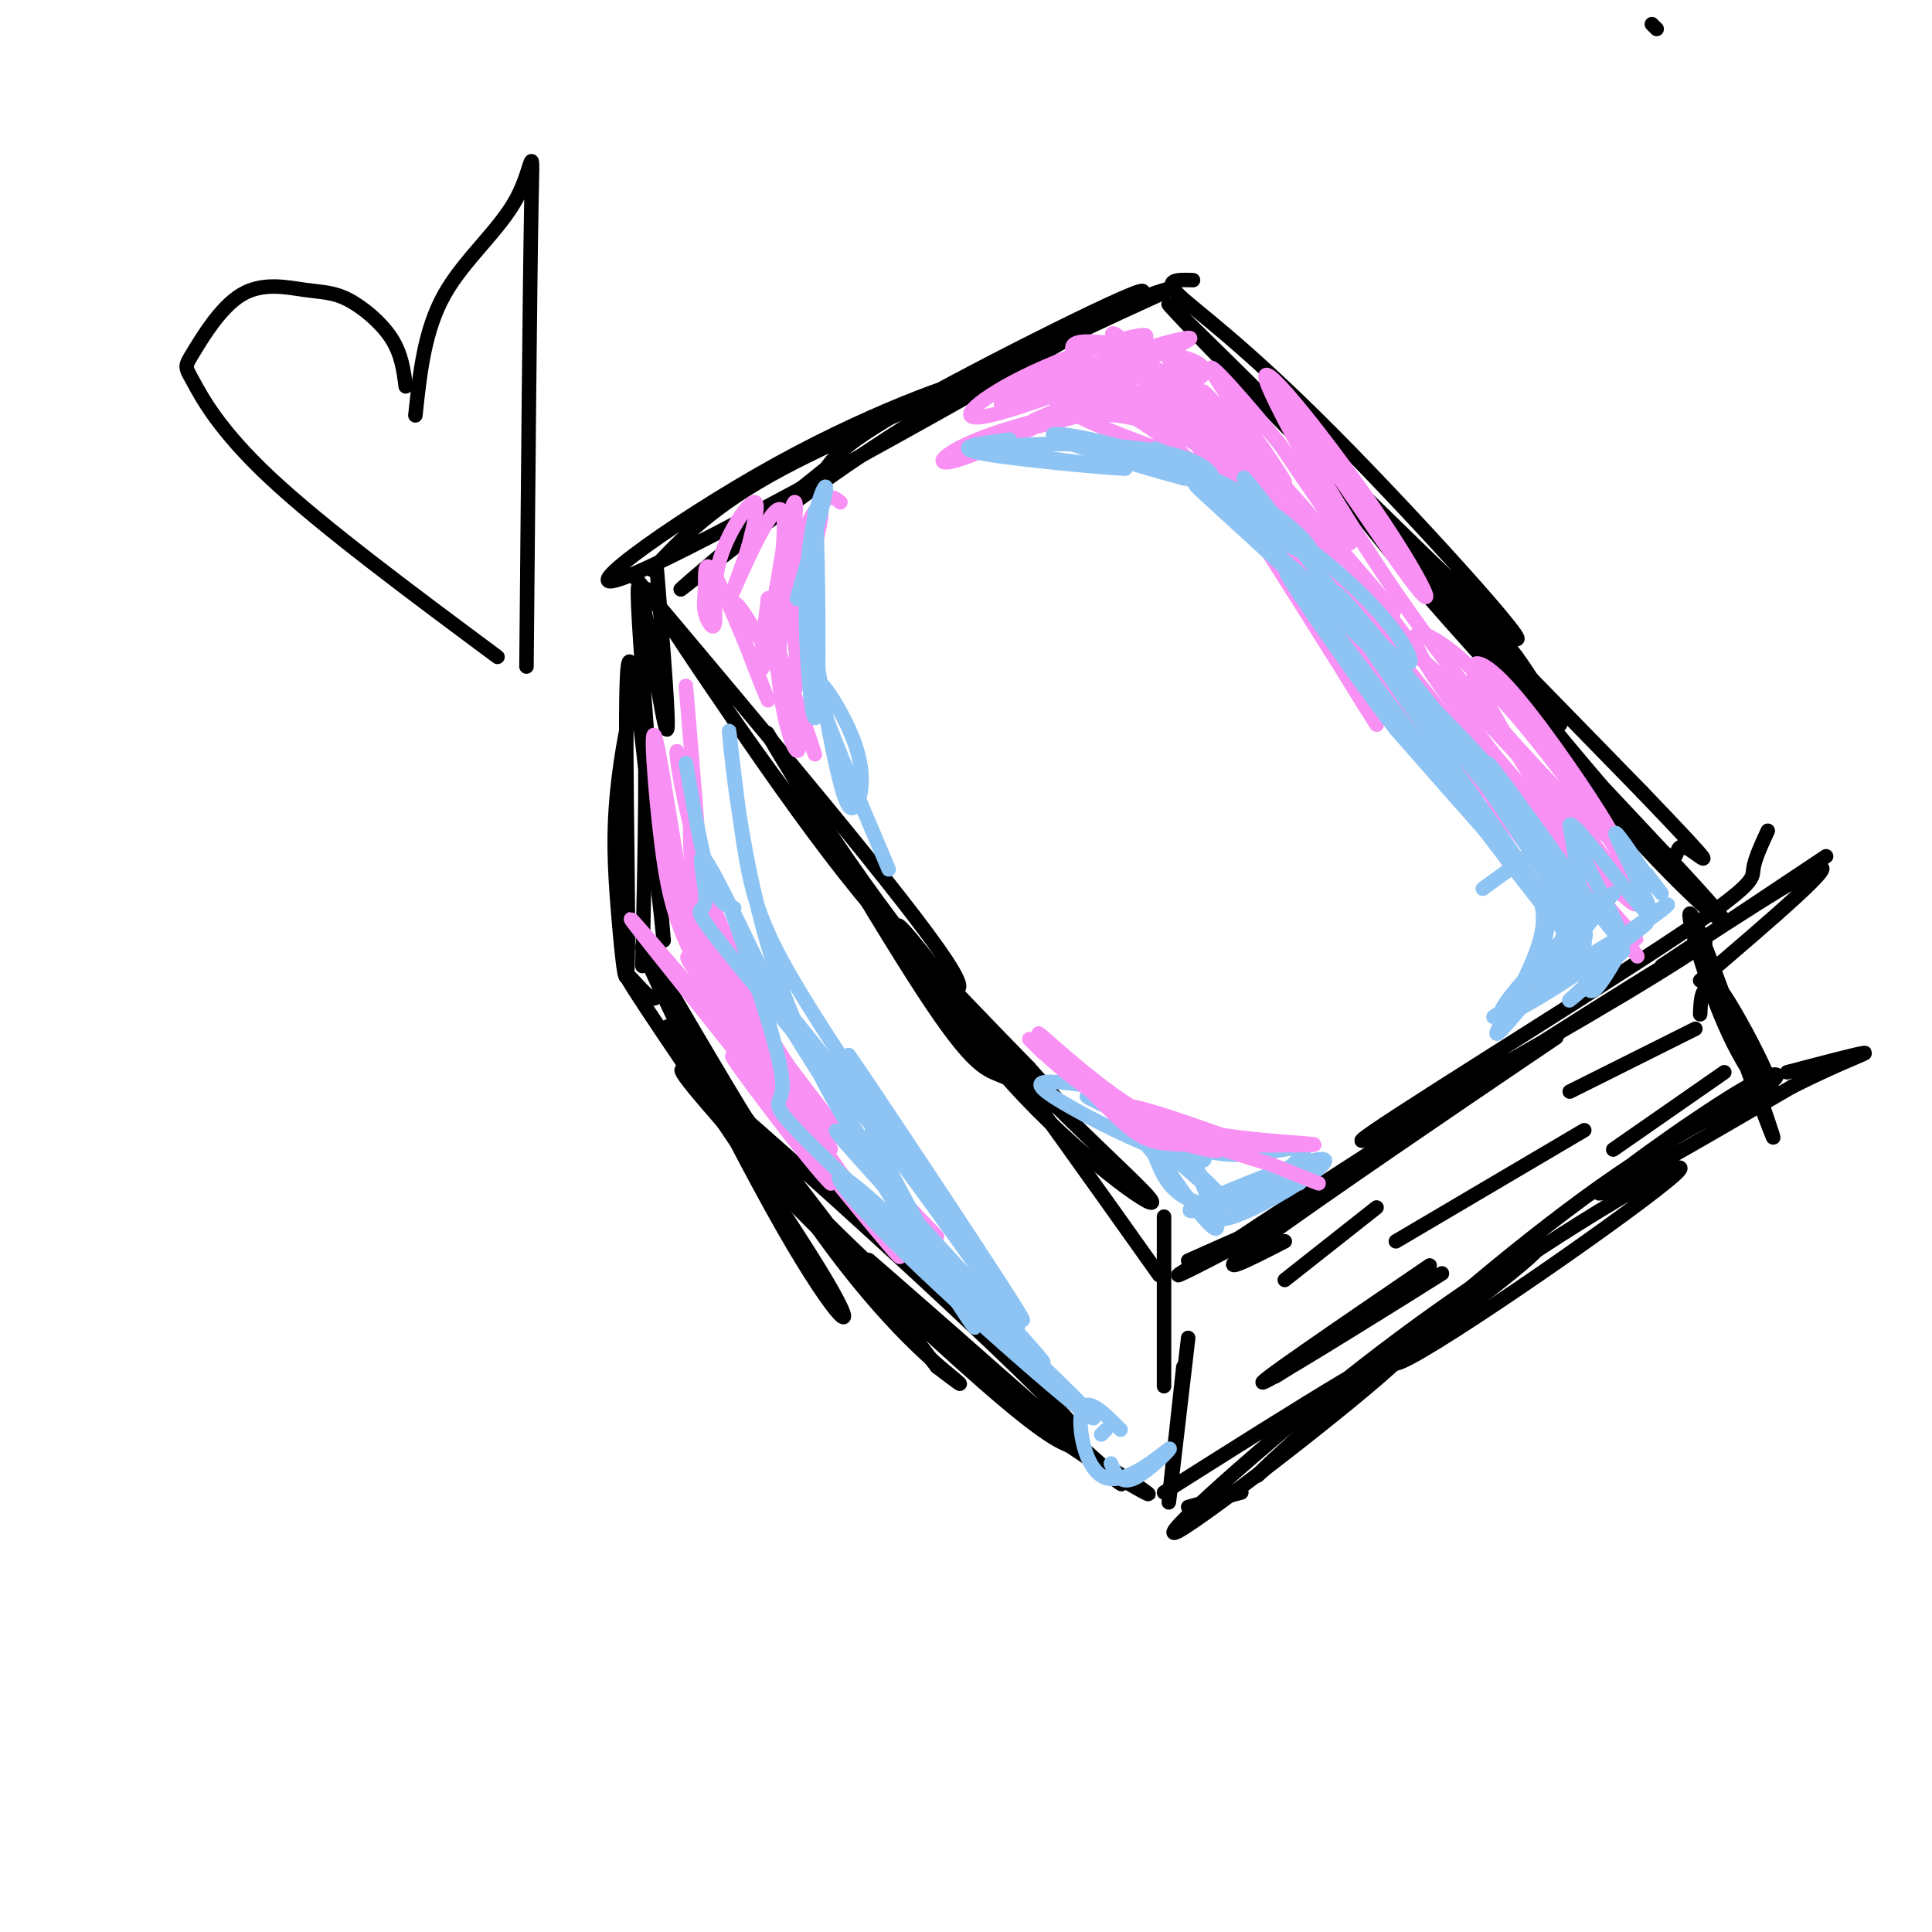 <svg viewBox='0 0 400 400' version='1.1' xmlns='http://www.w3.org/2000/svg' xmlns:xlink='http://www.w3.org/1999/xlink'><g fill='none' stroke='rgb(0,0,0)' stroke-width='3' stroke-linecap='round' stroke-linejoin='round'><path d='M131,119c28.437,33.789 56.874,67.579 65,80c8.126,12.421 -4.059,3.474 -21,-18c-16.941,-21.474 -38.638,-55.474 -41,-59c-2.362,-3.526 14.611,23.421 31,45c16.389,21.579 32.195,37.789 48,54'/><path d='M213,221c9.625,10.795 9.687,10.784 7,9c-2.687,-1.784 -8.125,-5.341 -12,-7c-3.875,-1.659 -6.188,-1.418 -17,-18c-10.812,-16.582 -30.122,-49.985 -32,-53c-1.878,-3.015 13.676,24.358 33,48c19.324,23.642 42.417,43.554 46,48c3.583,4.446 -12.343,-6.572 -26,-21c-13.657,-14.428 -25.045,-32.265 -26,-35c-0.955,-2.735 8.522,9.633 18,22'/><path d='M204,214c9.000,12.000 22.500,31.000 36,50'/><path d='M135,118c6.246,-6.628 12.492,-13.257 27,-21c14.508,-7.743 37.278,-16.602 39,-18c1.722,-1.398 -17.605,4.664 -40,17c-22.395,12.336 -47.858,30.946 -28,22c19.858,-8.946 85.039,-45.447 100,-55c14.961,-9.553 -20.297,7.842 -39,18c-18.703,10.158 -20.852,13.079 -23,16'/><path d='M171,97c-12.330,9.754 -31.656,26.140 -30,25c1.656,-1.140 24.292,-19.807 47,-34c22.708,-14.193 45.488,-23.912 52,-27c6.512,-3.088 -3.244,0.456 -13,4'/><path d='M247,58c-3.124,-0.108 -6.249,-0.217 -3,3c3.249,3.217 12.871,9.759 32,29c19.129,19.241 47.766,51.180 35,40c-12.766,-11.180 -66.933,-65.480 -69,-67c-2.067,-1.520 47.967,49.740 98,101'/><path d='M340,164c17.576,18.317 12.515,13.609 10,12c-2.515,-1.609 -2.485,-0.120 -3,1c-0.515,1.120 -1.575,1.870 -16,-15c-14.425,-16.870 -42.215,-51.360 -52,-62c-9.785,-10.640 -1.564,2.569 18,25c19.564,22.431 50.471,54.085 58,63c7.529,8.915 -8.319,-4.907 -21,-20c-12.681,-15.093 -22.195,-31.455 -25,-37c-2.805,-5.545 1.097,-0.272 5,5'/><path d='M314,136c2.333,3.167 5.667,8.583 9,14'/><path d='M366,172c-1.380,2.989 -2.760,5.978 -3,8c-0.240,2.022 0.660,3.076 -19,16c-19.660,12.924 -59.881,37.717 -62,40c-2.119,2.283 33.865,-17.945 54,-30c20.135,-12.055 24.421,-15.938 2,-2c-22.421,13.938 -71.549,45.697 -81,52c-9.451,6.303 20.774,-12.848 51,-32'/><path d='M308,224c13.036,-8.345 20.125,-13.208 8,-5c-12.125,8.208 -43.464,29.488 -55,38c-11.536,8.512 -3.268,4.256 5,0'/><path d='M268,250c-12.622,7.178 -25.244,14.356 -24,14c1.244,-0.356 16.356,-8.244 19,-10c2.644,-1.756 -7.178,2.622 -17,7'/><path d='M246,277c-1.917,16.500 -3.833,33.000 -4,34c-0.167,1.000 1.417,-13.500 3,-28'/><path d='M133,200c0.547,-24.551 1.095,-49.103 0,-55c-1.095,-5.897 -3.832,6.859 -5,17c-1.168,10.141 -0.767,17.667 0,27c0.767,9.333 1.899,20.474 2,7c0.101,-13.474 -0.828,-51.564 0,-58c0.828,-6.436 3.414,18.782 6,44'/><path d='M136,182c1.374,11.326 1.810,17.643 1,8c-0.810,-9.643 -2.867,-35.244 -4,-51c-1.133,-15.756 -1.344,-21.665 0,-15c1.344,6.665 4.241,25.904 5,27c0.759,1.096 -0.621,-15.952 -2,-33'/><path d='M241,258c0.000,-4.417 0.000,-8.833 0,-4c0.000,4.833 0.000,18.917 0,33'/><path d='M136,206c-0.264,0.760 -0.527,1.520 -3,-1c-2.473,-2.520 -7.155,-8.320 1,4c8.155,12.320 29.147,42.759 37,56c7.853,13.241 2.565,9.283 -9,-11c-11.565,-20.283 -29.409,-56.890 -29,-58c0.409,-1.110 19.072,33.278 34,55c14.928,21.722 26.122,30.778 30,34c3.878,3.222 0.439,0.611 -3,-2'/><path d='M194,283c-12.992,-16.884 -43.973,-58.092 -53,-68c-9.027,-9.908 3.899,11.486 28,36c24.101,24.514 59.378,52.147 53,44c-6.378,-8.147 -54.411,-52.075 -72,-67c-17.589,-14.925 -4.735,-0.846 2,7c6.735,7.846 7.352,9.458 17,19c9.648,9.542 28.328,27.012 39,36c10.672,8.988 13.336,9.494 16,10'/><path d='M224,300c-11.061,-10.400 -46.714,-41.401 -44,-39c2.714,2.401 43.793,38.204 51,45c7.207,6.796 -19.460,-15.416 -28,-22c-8.540,-6.584 1.047,2.458 11,10c9.953,7.542 20.272,13.583 23,15c2.728,1.417 -2.136,-1.792 -7,-5'/><path d='M257,309c0.000,0.000 -11.000,3.000 -11,3'/><path d='M241,309c27.247,-17.230 54.494,-34.459 50,-29c-4.494,5.459 -40.730,33.608 -47,37c-6.270,3.392 17.427,-17.971 38,-34c20.573,-16.029 38.021,-26.722 36,-24c-2.021,2.722 -23.510,18.861 -45,35'/><path d='M273,294c-10.867,9.101 -15.534,14.352 -11,10c4.534,-4.352 18.269,-18.307 40,-34c21.731,-15.693 51.458,-33.123 45,-27c-6.458,6.123 -49.100,35.797 -57,39c-7.900,3.203 18.941,-20.067 38,-34c19.059,-13.933 30.335,-18.528 36,-22c5.665,-3.472 5.717,-5.819 -4,0c-9.717,5.819 -29.205,19.806 -29,21c0.205,1.194 20.102,-10.403 40,-22'/><path d='M371,225c10.267,-5.156 15.933,-7.044 15,-7c-0.933,0.044 -8.467,2.022 -16,4'/><path d='M352,203c14.905,-12.744 29.810,-25.488 24,-23c-5.810,2.488 -32.333,20.208 -32,20c0.333,-0.208 27.524,-18.345 33,-22c5.476,-3.655 -10.762,7.173 -27,18'/><path d='M351,192c8.656,23.638 17.311,47.276 16,43c-1.311,-4.276 -12.589,-36.466 -16,-44c-3.411,-7.534 1.044,9.589 6,21c4.956,11.411 10.411,17.111 10,14c-0.411,-3.111 -6.689,-15.032 -10,-20c-3.311,-4.968 -3.656,-2.984 -4,-1'/><path d='M353,205c-0.833,0.667 -0.917,2.833 -1,5'/></g>
<g fill='none' stroke='rgb(249,144,244)' stroke-width='3' stroke-linecap='round' stroke-linejoin='round'><path d='M241,72c0.000,0.000 7.000,12.000 7,12'/><path d='M257,103c0.000,0.000 -8.000,-11.000 -8,-11'/><path d='M214,87c8.574,-3.670 17.148,-7.340 13,-5c-4.148,2.340 -21.019,10.689 -28,13c-6.981,2.311 -4.072,-1.416 6,-5c10.072,-3.584 27.306,-7.024 29,-7c1.694,0.024 -12.153,3.512 -26,7'/><path d='M208,90c-1.386,0.075 8.148,-3.238 16,-4c7.852,-0.762 14.020,1.027 20,4c5.980,2.973 11.770,7.131 6,6c-5.770,-1.131 -23.101,-7.552 -29,-11c-5.899,-3.448 -0.365,-3.924 6,-2c6.365,1.924 13.560,6.249 23,16c9.440,9.751 21.126,24.929 22,26c0.874,1.071 -9.063,-11.964 -19,-25'/><path d='M253,100c-6.555,-9.741 -13.443,-21.592 -4,-7c9.443,14.592 35.218,55.628 36,57c0.782,1.372 -23.430,-36.921 -19,-34c4.430,2.921 37.500,47.056 39,50c1.500,2.944 -28.572,-35.302 -38,-48c-9.428,-12.698 1.786,0.151 13,13'/><path d='M280,131c10.731,12.124 31.059,35.935 27,31c-4.059,-4.935 -32.505,-38.616 -41,-50c-8.495,-11.384 2.961,-0.470 20,20c17.039,20.470 39.660,50.496 38,50c-1.660,-0.496 -27.599,-31.514 -39,-47c-11.401,-15.486 -8.262,-15.438 -9,-19c-0.738,-3.562 -5.354,-10.732 3,0c8.354,10.732 29.677,39.366 51,68'/><path d='M330,184c10.476,13.375 11.165,12.813 4,5c-7.165,-7.813 -22.185,-22.875 -32,-35c-9.815,-12.125 -14.426,-21.312 -10,-19c4.426,2.312 17.889,16.124 29,29c11.111,12.876 19.870,24.815 17,23c-2.870,-1.815 -17.369,-17.383 -28,-30c-10.631,-12.617 -17.396,-22.284 -17,-25c0.396,-2.716 7.951,1.519 19,14c11.049,12.481 25.590,33.206 28,39c2.410,5.794 -7.311,-3.345 -15,-13c-7.689,-9.655 -13.344,-19.828 -19,-30'/><path d='M306,142c-2.665,-6.084 0.172,-6.296 6,0c5.828,6.296 14.649,19.098 19,26c4.351,6.902 4.234,7.905 -3,1c-7.234,-6.905 -21.585,-21.717 -36,-42c-14.415,-20.283 -28.895,-46.037 -27,-45c1.895,1.037 20.165,28.863 27,38c6.835,9.137 2.234,-0.417 -7,-14c-9.234,-13.583 -23.101,-31.195 -23,-28c0.101,3.195 14.172,27.199 17,33c2.828,5.801 -5.586,-6.599 -14,-19'/><path d='M265,92c-6.598,-8.155 -16.093,-19.043 -14,-15c2.093,4.043 15.774,23.017 15,23c-0.774,-0.017 -16.001,-19.025 -17,-19c-0.999,0.025 12.231,19.084 13,20c0.769,0.916 -10.923,-16.310 -20,-23c-9.077,-6.690 -15.538,-2.845 -22,1'/><path d='M220,79c-7.878,1.906 -16.574,6.171 -11,4c5.574,-2.171 25.419,-10.778 28,-13c2.581,-2.222 -12.102,1.940 -23,7c-10.898,5.060 -18.011,11.016 -9,9c9.011,-2.016 34.146,-12.005 40,-15c5.854,-2.995 -7.573,1.002 -21,5'/><path d='M224,76c-7.465,1.828 -15.628,3.897 -12,4c3.628,0.103 19.045,-1.761 28,-3c8.955,-1.239 11.446,-1.854 16,7c4.554,8.854 11.169,27.177 5,22c-6.169,-5.177 -25.122,-33.855 -18,-29c7.122,4.855 40.321,43.244 45,49c4.679,5.756 -19.160,-21.122 -43,-48'/><path d='M245,78c-6.960,-8.271 -2.861,-4.948 -2,-3c0.861,1.948 -1.516,2.521 7,14c8.516,11.479 27.926,33.863 24,29c-3.926,-4.863 -31.186,-36.974 -40,-46c-8.814,-9.026 0.819,5.031 0,8c-0.819,2.969 -12.091,-5.152 -12,-8c0.091,-2.848 11.546,-0.424 23,2'/><path d='M245,74c4.905,1.281 5.669,3.483 2,5c-3.669,1.517 -11.771,2.348 -16,3c-4.229,0.652 -4.585,1.124 0,3c4.585,1.876 14.110,5.158 14,4c-0.110,-1.158 -9.854,-6.754 -10,-6c-0.146,0.754 9.307,7.857 10,7c0.693,-0.857 -7.373,-9.673 -8,-11c-0.627,-1.327 6.187,4.837 13,11'/><path d='M250,90c6.490,6.044 16.214,15.653 23,24c6.786,8.347 10.633,15.433 4,9c-6.633,-6.433 -23.747,-26.386 -23,-26c0.747,0.386 19.356,21.110 32,38c12.644,16.890 19.322,29.945 26,43'/><path d='M312,178c2.333,2.896 -4.835,-11.363 -3,-11c1.835,0.363 12.674,15.349 16,21c3.326,5.651 -0.861,1.968 -3,-1c-2.139,-2.968 -2.230,-5.222 -1,-6c1.230,-0.778 3.780,-0.079 7,3c3.220,3.079 7.110,8.540 11,14'/><path d='M142,142c1.676,20.000 3.352,40.000 3,41c-0.352,1.000 -2.734,-17.000 -4,-24c-1.266,-7.000 -1.418,-3.000 1,8c2.418,11.000 7.405,29.000 8,32c0.595,3.000 -3.203,-9.000 -7,-21'/><path d='M143,178c3.176,6.110 14.616,31.885 14,34c-0.616,2.115 -13.289,-19.431 -11,-17c2.289,2.431 19.542,28.837 21,32c1.458,3.163 -12.877,-16.918 -19,-25c-6.123,-8.082 -4.035,-4.166 1,3c5.035,7.166 13.018,17.583 21,28'/><path d='M170,233c-0.421,-1.451 -11.975,-19.077 -19,-29c-7.025,-9.923 -9.522,-12.143 -2,-2c7.522,10.143 25.063,32.649 25,33c-0.063,0.351 -17.728,-21.452 -26,-31c-8.272,-9.548 -7.150,-6.840 1,4c8.150,10.840 23.329,29.811 23,30c-0.329,0.189 -16.164,-18.406 -32,-37'/><path d='M140,201c-8.424,-9.773 -13.484,-15.704 -5,-5c8.484,10.704 30.511,38.044 34,43c3.489,4.956 -11.561,-12.474 -19,-30c-7.439,-17.526 -7.268,-35.150 -7,-41c0.268,-5.850 0.634,0.075 1,6'/><path d='M144,174c0.640,9.579 1.741,30.525 0,25c-1.741,-5.525 -6.322,-37.522 -8,-45c-1.678,-7.478 -0.452,9.564 1,21c1.452,11.436 3.129,17.268 9,28c5.871,10.732 15.935,26.366 26,42'/><path d='M172,245c-2.995,-2.456 -23.483,-29.596 -20,-26c3.483,3.596 30.938,37.930 34,41c3.062,3.070 -18.268,-25.123 -21,-31c-2.732,-5.877 13.134,10.561 29,27'/></g>
<g fill='none' stroke='rgb(0,0,0)' stroke-width='3' stroke-linecap='round' stroke-linejoin='round'><path d='M264,285c19.111,-11.844 38.222,-23.689 34,-21c-4.222,2.689 -31.778,19.911 -36,22c-4.222,2.089 14.889,-10.956 34,-24'/><path d='M289,257c0.000,0.000 39.000,-23.000 39,-23'/><path d='M334,238c0.000,0.000 23.000,-16.000 23,-16'/><path d='M325,226c0.000,0.000 26.000,-13.000 26,-13'/><path d='M285,250c0.000,0.000 -19.000,15.000 -19,15'/></g>
<g fill='none' stroke='rgb(141,196,244)' stroke-width='3' stroke-linecap='round' stroke-linejoin='round'><path d='M209,91c-6.359,0.820 -12.718,1.639 -5,3c7.718,1.361 29.513,3.262 29,3c-0.513,-0.262 -23.333,-2.689 -25,-4c-1.667,-1.311 17.821,-1.507 29,0c11.179,1.507 14.051,4.716 14,6c-0.051,1.284 -3.026,0.642 -6,0'/><path d='M245,99c-8.742,-2.306 -27.598,-8.072 -27,-9c0.598,-0.928 20.649,2.982 35,10c14.351,7.018 23.000,17.143 16,14c-7.000,-3.143 -29.649,-19.554 -30,-21c-0.351,-1.446 21.598,12.072 35,23c13.402,10.928 18.258,19.265 18,21c-0.258,1.735 -5.629,-3.133 -11,-8'/><path d='M281,129c-12.093,-10.203 -36.825,-31.709 -33,-28c3.825,3.709 36.206,32.633 53,50c16.794,17.367 18.001,23.178 7,11c-11.001,-12.178 -34.210,-42.343 -44,-55c-9.790,-12.657 -6.160,-7.805 -4,-3c2.160,4.805 2.851,9.563 15,26c12.149,16.437 35.757,44.553 40,50c4.243,5.447 -10.878,-11.777 -26,-29'/><path d='M289,151c-11.181,-14.600 -26.134,-36.600 -22,-32c4.134,4.600 27.356,35.801 42,55c14.644,19.199 20.711,26.396 8,8c-12.711,-18.396 -44.201,-62.384 -40,-59c4.201,3.384 44.093,54.142 49,61c4.907,6.858 -25.169,-30.183 -34,-41c-8.831,-10.817 3.585,4.592 16,20'/><path d='M308,163c8.722,12.725 22.528,34.536 20,30c-2.528,-4.536 -21.391,-35.421 -20,-35c1.391,0.421 23.036,32.146 27,36c3.964,3.854 -9.752,-20.163 -10,-23c-0.248,-2.837 12.972,15.505 16,18c3.028,2.495 -4.135,-10.859 -6,-15c-1.865,-4.141 1.567,0.929 5,6'/><path d='M340,180c1.800,2.222 3.800,4.778 4,5c0.200,0.222 -1.400,-1.889 -3,-4'/><path d='M307,184c0.000,0.000 11.000,-8.000 11,-8'/><path d='M325,171c1.775,9.840 3.550,19.680 3,25c-0.550,5.320 -3.424,6.119 -3,5c0.424,-1.119 4.144,-4.156 3,-10c-1.144,-5.844 -7.154,-14.497 -8,-15c-0.846,-0.503 3.473,7.142 4,13c0.527,5.858 -2.736,9.929 -6,14'/><path d='M318,203c-0.072,-0.911 2.749,-10.188 3,-16c0.251,-5.812 -2.068,-8.160 -4,-9c-1.932,-0.840 -3.477,-0.174 -2,2c1.477,2.174 5.974,5.854 4,14c-1.974,8.146 -10.421,20.756 -9,20c1.421,-0.756 12.711,-14.878 24,-29'/><path d='M334,185c-3.901,2.687 -25.654,23.906 -23,25c2.654,1.094 29.715,-17.936 30,-19c0.285,-1.064 -26.204,15.839 -31,19c-4.796,3.161 12.102,-7.419 29,-18'/><path d='M339,192c6.333,-4.222 7.667,-5.778 5,-4c-2.667,1.778 -9.333,6.889 -16,12'/><path d='M328,201c0.333,2.417 0.667,4.833 2,4c1.333,-0.833 3.667,-4.917 6,-9'/><path d='M336,197c-5.083,4.583 -10.167,9.167 -11,10c-0.833,0.833 2.583,-2.083 6,-5'/><path d='M227,225c-3.253,-0.457 -6.506,-0.914 -9,-1c-2.494,-0.086 -4.229,0.198 0,3c4.229,2.802 14.422,8.122 22,11c7.578,2.878 12.540,3.313 7,0c-5.540,-3.313 -21.583,-10.375 -22,-11c-0.417,-0.625 14.791,5.188 30,11'/><path d='M255,238c7.057,2.616 9.699,3.656 5,2c-4.699,-1.656 -16.739,-6.008 -19,-6c-2.261,0.008 5.256,4.375 13,5c7.744,0.625 15.715,-2.492 16,-1c0.285,1.492 -7.116,7.594 -13,10c-5.884,2.406 -10.253,1.116 -13,-1c-2.747,-2.116 -3.874,-5.058 -5,-8'/><path d='M239,239c-3.420,-4.158 -9.469,-10.552 -5,-7c4.469,3.552 19.457,17.051 20,17c0.543,-0.051 -13.360,-13.653 -15,-13c-1.640,0.653 8.981,15.560 12,18c3.019,2.440 -1.566,-7.589 -3,-11c-1.434,-3.411 0.283,-0.206 2,3'/><path d='M250,246c-0.211,2.726 -1.737,8.040 5,6c6.737,-2.040 21.737,-11.434 19,-12c-2.737,-0.566 -23.211,7.695 -27,10c-3.789,2.305 9.105,-1.348 22,-5'/><path d='M162,208c18.517,23.142 37.033,46.284 33,42c-4.033,-4.284 -30.617,-35.994 -42,-50c-11.383,-14.006 -7.565,-10.309 -7,-13c0.565,-2.691 -2.124,-11.769 0,-9c2.124,2.769 9.062,17.384 16,32'/><path d='M162,210c8.607,14.366 22.123,34.282 22,35c-0.123,0.718 -13.887,-17.764 -22,-40c-8.113,-22.236 -10.577,-48.228 -11,-53c-0.423,-4.772 1.194,11.677 3,23c1.806,11.323 3.802,17.521 12,31c8.198,13.479 22.599,34.240 37,55'/><path d='M203,261c8.951,13.039 12.828,18.135 3,3c-9.828,-15.135 -33.363,-50.503 -30,-45c3.363,5.503 33.623,51.877 35,55c1.377,3.123 -26.129,-37.005 -30,-40c-3.871,-2.995 15.894,31.144 20,39c4.106,7.856 -7.447,-10.572 -19,-29'/><path d='M182,244c-6.711,-8.492 -13.989,-15.224 -4,-4c9.989,11.224 37.246,40.402 38,42c0.754,1.598 -24.995,-24.385 -36,-34c-11.005,-9.615 -7.267,-2.861 8,12c15.267,14.861 42.061,37.829 38,33c-4.061,-4.829 -38.978,-37.454 -54,-52c-15.022,-14.546 -10.149,-11.013 -10,-16c0.149,-4.987 -4.425,-18.493 -9,-32'/><path d='M153,193c-2.167,-6.667 -3.083,-7.333 -4,-8'/></g>
<g fill='none' stroke='rgb(249,144,244)' stroke-width='3' stroke-linecap='round' stroke-linejoin='round'><path d='M174,104c-1.480,-1.180 -2.959,-2.360 -5,3c-2.041,5.360 -4.643,17.258 -4,17c0.643,-0.258 4.531,-12.674 5,-17c0.469,-4.326 -2.482,-0.562 -4,5c-1.518,5.562 -1.603,12.924 -1,16c0.603,3.076 1.893,1.867 2,-3c0.107,-4.867 -0.969,-13.390 -2,-14c-1.031,-0.610 -2.015,6.695 -3,14'/><path d='M162,125c-0.709,6.177 -0.983,14.620 0,18c0.983,3.380 3.222,1.696 3,-5c-0.222,-6.696 -2.906,-18.406 -4,-17c-1.094,1.406 -0.597,15.926 1,25c1.597,9.074 4.294,12.700 3,6c-1.294,-6.700 -6.579,-23.727 -6,-23c0.579,0.727 7.023,19.208 9,25c1.977,5.792 -0.511,-1.104 -3,-8'/><path d='M165,146c-3.984,-7.593 -12.443,-22.574 -13,-21c-0.557,1.574 6.787,19.703 7,20c0.213,0.297 -6.707,-17.238 -10,-24c-3.293,-6.762 -2.961,-2.752 -3,0c-0.039,2.752 -0.450,4.246 0,6c0.450,1.754 1.760,3.769 2,2c0.240,-1.769 -0.589,-7.322 1,-13c1.589,-5.678 5.597,-11.479 7,-12c1.403,-0.521 0.202,4.240 -1,9'/><path d='M155,113c-1.504,4.981 -4.765,12.935 -3,9c1.765,-3.935 8.555,-19.757 10,-16c1.445,3.757 -2.455,27.095 -3,29c-0.545,1.905 2.266,-17.623 4,-26c1.734,-8.377 2.390,-5.601 1,3c-1.390,8.601 -4.826,23.029 -6,26c-1.174,2.971 -0.087,-5.514 1,-14'/><path d='M159,124c0.167,-1.000 0.083,3.500 0,8'/><path d='M216,218c-2.059,-2.035 -4.119,-4.071 -2,-2c2.119,2.071 8.416,8.248 17,13c8.584,4.752 19.456,8.078 21,9c1.544,0.922 -6.238,-0.559 -12,-3c-5.762,-2.441 -9.503,-5.840 -7,-6c2.503,-0.160 11.252,2.920 20,6'/><path d='M253,235c8.739,1.372 20.587,1.802 19,2c-1.587,0.198 -16.610,0.164 -25,0c-8.390,-0.164 -10.146,-0.456 -16,-6c-5.854,-5.544 -15.807,-16.339 -16,-17c-0.193,-0.661 9.373,8.811 19,15c9.627,6.189 19.313,9.094 29,12'/><path d='M263,241c6.500,2.667 8.250,3.333 10,4'/></g>
<g fill='none' stroke='rgb(141,196,244)' stroke-width='3' stroke-linecap='round' stroke-linejoin='round'><path d='M165,124c3.048,-10.675 6.096,-21.349 6,-23c-0.096,-1.651 -3.335,5.722 -4,19c-0.665,13.278 1.244,32.459 2,28c0.756,-4.459 0.359,-32.560 0,-40c-0.359,-7.440 -0.679,5.780 -1,19'/><path d='M168,127c0.782,9.287 3.237,23.005 5,31c1.763,7.995 2.833,10.267 4,9c1.167,-1.267 2.429,-6.072 0,-13c-2.429,-6.928 -8.551,-15.979 -8,-12c0.551,3.979 7.776,20.990 15,38'/><path d='M152,188c-1.667,-0.500 -3.333,-1.000 -5,-6c-1.667,-5.000 -3.333,-14.500 -5,-24'/><path d='M229,296c0.000,0.000 -1.000,1.000 -1,1'/><path d='M230,303c0.979,2.247 1.959,4.494 5,3c3.041,-1.494 8.145,-6.730 7,-6c-1.145,0.730 -8.539,7.427 -13,6c-4.461,-1.427 -5.989,-10.979 -5,-14c0.989,-3.021 4.494,0.490 8,4'/></g>
<g fill='none' stroke='rgb(0,0,0)' stroke-width='3' stroke-linecap='round' stroke-linejoin='round'><path d='M342,5c0.000,0.000 1.000,1.000 1,1'/><path d='M84,80c-0.437,-3.365 -0.874,-6.730 -3,-10c-2.126,-3.270 -5.942,-6.447 -9,-8c-3.058,-1.553 -5.359,-1.484 -9,-2c-3.641,-0.516 -8.622,-1.619 -13,1c-4.378,2.619 -8.153,8.960 -10,12c-1.847,3.040 -1.767,2.780 0,6c1.767,3.220 5.219,9.920 16,20c10.781,10.080 28.890,23.540 47,37'/><path d='M86,86c0.935,-8.810 1.869,-17.619 6,-25c4.131,-7.381 11.458,-13.333 15,-20c3.542,-6.667 3.298,-14.048 3,2c-0.298,16.048 -0.649,55.524 -1,95'/></g>
</svg>
